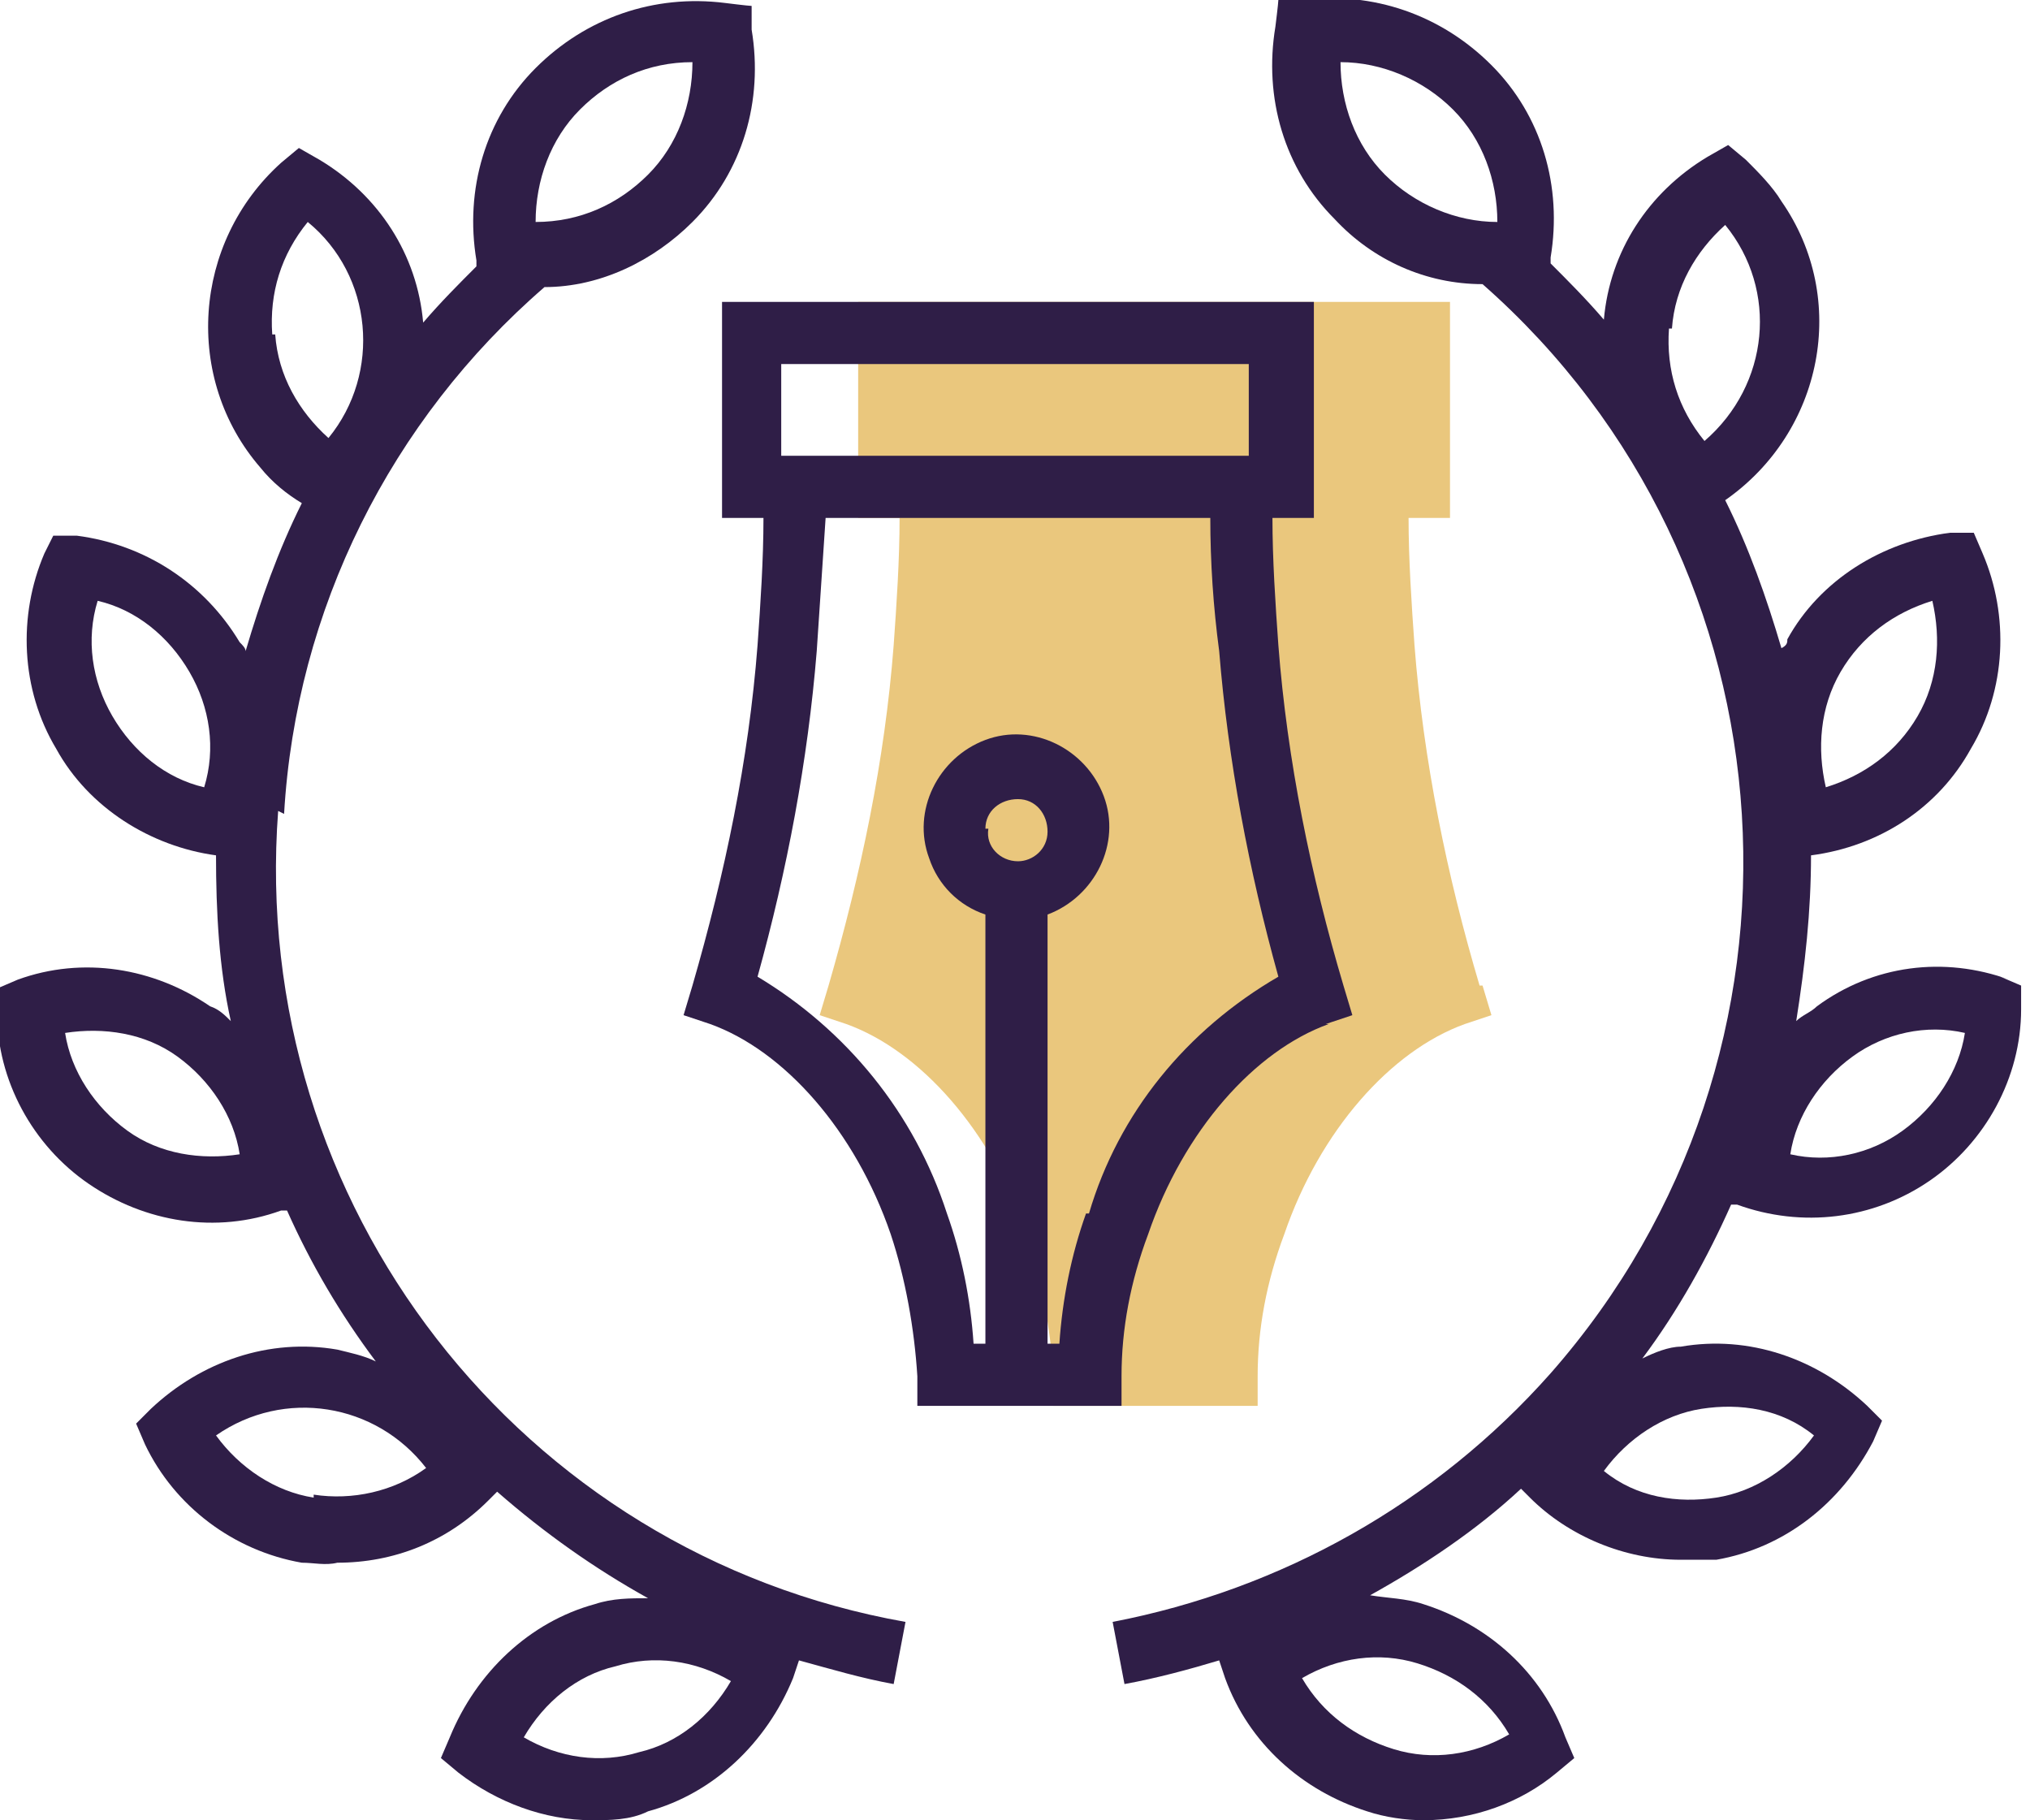 <?xml version="1.0" encoding="UTF-8"?>
<svg xmlns="http://www.w3.org/2000/svg" width="68.6" height="61.5" xmlns:xlink="http://www.w3.org/1999/xlink" version="1.1" viewBox="0 0 68.6 61.5">
  <defs>
    <clipPath id="clippath">
      <rect width="68.6" height="61.5" fill="none"/>
    </clipPath>
  </defs>
  <!-- Generator: Adobe Illustrator 28.7.1, SVG Export Plug-In . SVG Version: 1.2.0 Build 142)  -->
  <g>
    <g id="Layer_1">
      <g clip-path="url(#clippath)">
        <g id="Group_1763-2">
          <path id="Path_4723" d="M50,33.3c-1.1-3.7-1.9-7.6-2.2-11.5-.1-1.4-.2-2.9-.2-4.3h1.4v-7.3h-20v7.3h1.4c0,1.4-.1,2.9-.2,4.3-.3,3.9-1.1,7.7-2.2,11.5l-.3,1,.9.3c2.5.9,4.9,3.6,6.1,7.1.5,1.5.8,3.2.9,4.8v1h6.9v-1c0-1.6.3-3.2.9-4.8,1.2-3.5,3.6-6.2,6.1-7.1l.9-.3-.3-1Z" fill="#eac77d"/>
          <path id="Path_4724" d="M44.8,34.6l.9-.3-.3-1c-1.1-3.7-1.9-7.6-2.2-11.5-.1-1.4-.2-2.9-.2-4.3h1.4v-7.3h-20v7.3h1.4c0,1.4-.1,2.9-.2,4.3-.3,3.9-1.1,7.7-2.2,11.5l-.3,1,.9.3c2.5.9,4.9,3.6,6.1,7.1.5,1.5.8,3.2.9,4.8v1h6.9v-1c0-1.6.3-3.2.9-4.8,1.2-3.5,3.6-6.2,6.1-7.1M42.2,15.4h-15.8v-3.1h15.8v3.1ZM33.3,28c0-.6.5-1,1.1-1,.6,0,1,.5,1,1.1,0,.6-.5,1-1,1-.6,0-1.1-.5-1-1.1M36.7,41c-.5,1.4-.8,2.9-.9,4.4h-.4v-14.5c1.6-.6,2.5-2.4,1.9-4-.6-1.6-2.4-2.5-4-1.9-1.6.6-2.5,2.4-1.9,4,.3.9,1,1.6,1.9,1.9v14.5h-.4c-.1-1.5-.4-3-.9-4.4-1.1-3.4-3.4-6.2-6.4-8,1-3.6,1.7-7.3,2-11,.1-1.5.2-3,.3-4.5h13c0,1.5.1,3,.3,4.5.3,3.7,1,7.4,2,11-3.1,1.8-5.4,4.6-6.4,8" fill="#2f1e47"/>
          <path id="Path_4725" d="M9.6,27.5c.4-6.9,3.6-13.3,8.8-17.8h0c1.9,0,3.7-.9,5-2.2,1.7-1.7,2.4-4.1,2-6.5V.2c-.1,0-.9-.1-.9-.1-2.4-.3-4.7.5-6.4,2.2-1.7,1.7-2.4,4.1-2,6.5v.2c-.6.6-1.2,1.2-1.8,1.9-.2-2.3-1.5-4.3-3.5-5.5l-.7-.4-.6.5c-3,2.7-3.3,7.3-.7,10.3.4.5.9.9,1.4,1.2-.8,1.6-1.4,3.3-1.9,5,0-.1-.1-.2-.2-.3-1.2-2-3.2-3.3-5.5-3.6h-.8c0,0-.3.6-.3.6-.9,2.1-.8,4.6.4,6.6,1.1,2,3.2,3.3,5.4,3.6,0,1.9.1,3.8.5,5.6-.2-.2-.4-.4-.7-.5-1.9-1.3-4.3-1.7-6.5-.9l-.7.3v.8c0,2.3,1.2,4.5,3.1,5.8,1.9,1.3,4.3,1.7,6.5.9h.2c.8,1.8,1.8,3.5,3,5.1-.4-.2-.9-.3-1.3-.4-2.3-.4-4.6.4-6.3,2l-.5.5.3.7c1,2.1,3,3.6,5.3,4h0c.4,0,.8.1,1.2,0,1.9,0,3.7-.7,5.1-2.1l.3-.3c1.6,1.4,3.3,2.6,5.1,3.6-.6,0-1.2,0-1.8.2-2.2.6-4,2.3-4.9,4.5l-.3.7.6.5c1.3,1,2.9,1.6,4.5,1.6.6,0,1.3,0,1.9-.3h0c2.2-.6,4-2.3,4.9-4.5l.2-.6c1.1.3,2.1.6,3.2.8l.4-2.1c-13-2.3-22.2-14.1-21.2-27.4M19.6,3.7c1-1,2.3-1.6,3.8-1.6,0,1.4-.5,2.8-1.5,3.8-1,1-2.3,1.6-3.8,1.6,0-1.4.5-2.8,1.5-3.8M9.2,11.3h0c-.1-1.4.3-2.7,1.2-3.8,2.2,1.8,2.5,5.1.7,7.3-1-.9-1.7-2.1-1.8-3.5M6.9,26.6c-1.3-.3-2.4-1.2-3.1-2.4-.7-1.2-.9-2.6-.5-3.9,1.3.3,2.4,1.2,3.1,2.4.7,1.2.9,2.6.5,3.9M4.3,38.2c-1.1-.8-1.9-2-2.1-3.3,1.3-.2,2.7,0,3.8.8,1.1.8,1.9,2,2.1,3.3-1.3.2-2.7,0-3.8-.8M10.6,50.6c-1.3-.2-2.5-1-3.3-2.1,2.3-1.6,5.4-1.1,7.1,1.1,0,0,0,0,0,0-1.1.8-2.5,1.1-3.8.9M21.6,59.2c-1.3.4-2.7.2-3.9-.5.7-1.2,1.8-2.1,3.1-2.4,1.3-.4,2.7-.2,3.9.5-.7,1.2-1.8,2.1-3.1,2.4" fill="#2f1e47"/>
          <path id="Path_4726" d="M67.9,33.1c-2.2-.8-4.6-.5-6.5.9-.2.2-.5.3-.7.5.3-1.9.5-3.7.5-5.6,2.3-.3,4.3-1.6,5.4-3.6h0c1.2-2,1.3-4.5.4-6.6l-.3-.7h-.8c-2.3.3-4.4,1.6-5.5,3.6,0,.1,0,.2-.2.3-.5-1.7-1.1-3.4-1.9-5,3.3-2.3,4.2-6.8,1.9-10.1-.3-.5-.8-1-1.2-1.4l-.6-.5-.7.4c-2,1.2-3.3,3.2-3.5,5.5-.6-.7-1.2-1.3-1.8-1.9v-.2c.4-2.4-.3-4.8-2-6.5h0c-1.7-1.7-4-2.5-6.4-2.2h-.8c0,.1-.1.9-.1.9-.4,2.4.3,4.8,2,6.5,1.3,1.4,3.1,2.2,5,2.2h0c10.8,9.5,11.8,26,2.3,36.8-3.9,4.4-9.1,7.3-14.8,8.4l.4,2.1c1.1-.2,2.2-.5,3.2-.8l.2.6c.8,2.2,2.6,3.8,4.8,4.5.6.2,1.3.3,1.9.3,1.7,0,3.3-.6,4.5-1.6l.6-.5-.3-.7c-.8-2.2-2.6-3.8-4.8-4.5-.6-.2-1.2-.2-1.8-.3,1.8-1,3.6-2.2,5.1-3.6l.3.3c1.3,1.3,3.2,2.1,5.1,2.1.4,0,.8,0,1.2,0,2.3-.4,4.2-1.9,5.3-4l.3-.7-.5-.5c-1.7-1.6-4-2.4-6.3-2-.4,0-.9.2-1.3.4,1.2-1.6,2.2-3.4,3-5.2h.2c2.2.8,4.6.5,6.5-.8,1.9-1.3,3.1-3.5,3.1-5.8v-.8s-.7-.3-.7-.3ZM62.2,22.7c.7-1.2,1.8-2,3.1-2.4.3,1.3.2,2.7-.5,3.9-.7,1.2-1.8,2-3.1,2.4-.3-1.3-.2-2.7.5-3.9M56.5,11.1c.1-1.4.8-2.6,1.8-3.5,1.8,2.2,1.5,5.4-.7,7.3-.9-1.1-1.3-2.4-1.2-3.8M45.3,2.1c1.4,0,2.8.6,3.8,1.6,1,1,1.5,2.4,1.5,3.8-1.4,0-2.8-.6-3.8-1.6-1-1-1.5-2.4-1.5-3.8M47.9,56.2c1.3.4,2.4,1.2,3.1,2.4-1.2.7-2.6.9-3.9.5h0c-1.3-.4-2.4-1.2-3.1-2.4,1.2-.7,2.6-.9,3.9-.5M57.5,47.6c1.3-.2,2.7,0,3.8.9-.8,1.1-2,1.9-3.3,2.1h0c-1.3.2-2.7,0-3.8-.9.8-1.1,2-1.9,3.3-2.1M64.3,38.2h0c-1.1.8-2.5,1.1-3.8.8.2-1.3,1-2.5,2.1-3.3,1.1-.8,2.5-1.1,3.8-.8-.2,1.3-1,2.5-2.1,3.3" fill="#2f1e47"/>
        </g>
      </g>
    </g>
  </g>
</svg>
